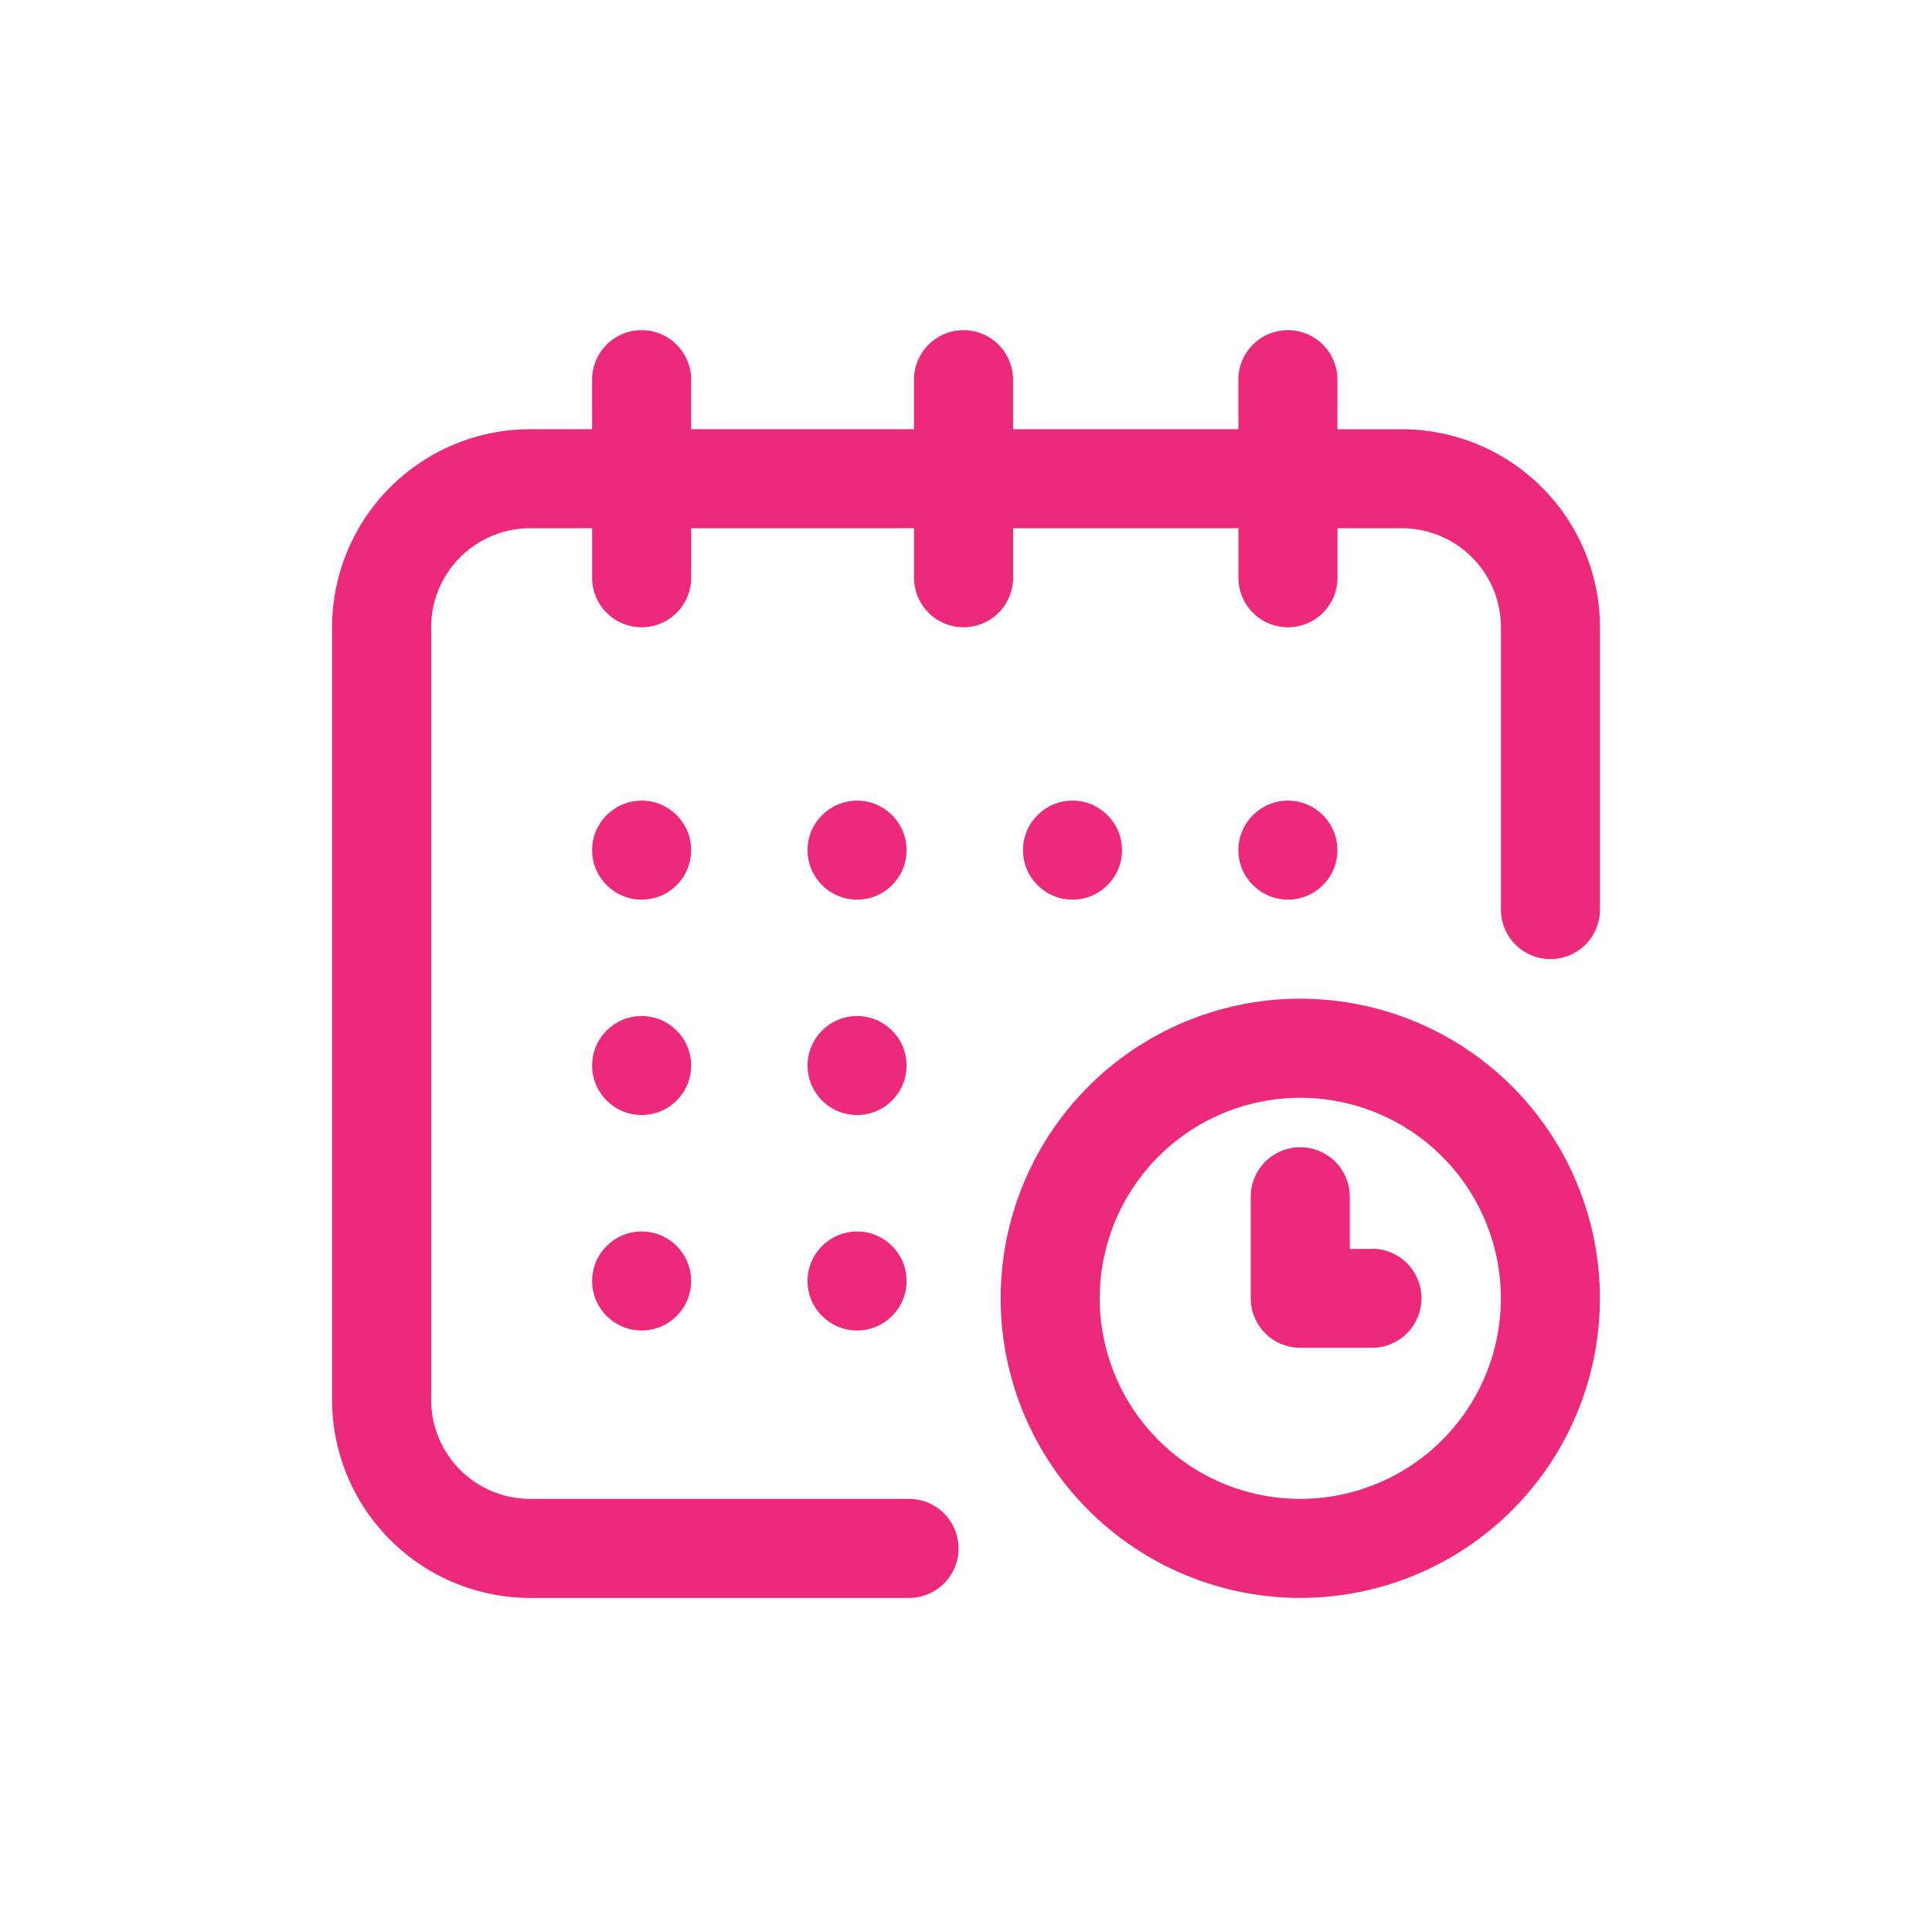 <svg id="Capa_1" data-name="Capa 1" xmlns="http://www.w3.org/2000/svg" viewBox="0 0 512 511"><defs><style>.cls-1{fill:#ec297b;}</style></defs><title>Artboard 1 copy 2</title><circle class="cls-1" cx="341.31" cy="225.31" r="13.12"/><path class="cls-1" d="M371.49,113.76H354.43V100.63a13.12,13.12,0,1,0-26.25,0v13.12H268.47V100.63a13.12,13.12,0,1,0-26.25,0v13.12H183.16V100.63a13.12,13.12,0,1,0-26.25,0v13.12H140.51A52.56,52.56,0,0,0,88,166.25V371a52.56,52.56,0,0,0,52.5,52.5h100.4a13.12,13.12,0,1,0,0-26.25H140.51A26.25,26.25,0,0,1,114.26,371V166.25A26.25,26.25,0,0,1,140.51,140h16.41v13.12a13.12,13.12,0,0,0,26.25,0V140h59.06v13.12a13.12,13.12,0,1,0,26.25,0V140h59.72v13.12a13.12,13.12,0,0,0,26.25,0V140h17.06a26.25,26.25,0,0,1,26.25,26.25v74.81a13.12,13.12,0,1,0,26.25,0V166.25A52.56,52.56,0,0,0,371.49,113.76Z"/><path class="cls-1" d="M344.59,264.69a79.4,79.4,0,1,0,79.4,79.4A79.4,79.4,0,0,0,344.59,264.69Zm0,132.56a53.15,53.15,0,1,1,53.15-53.15A53.15,53.15,0,0,1,344.59,397.24Z"/><path class="cls-1" d="M363.62,331h-5.91V317.18a13.12,13.12,0,1,0-26.25,0v26.9a13.12,13.12,0,0,0,13.12,13.12h19a13.12,13.12,0,1,0,0-26.25Z"/><circle class="cls-1" cx="284.22" cy="225.31" r="13.12"/><circle class="cls-1" cx="227.13" cy="282.4" r="13.12"/><circle class="cls-1" cx="170.04" cy="225.31" r="13.12"/><circle class="cls-1" cx="170.04" cy="282.4" r="13.12"/><circle class="cls-1" cx="170.04" cy="339.5" r="13.12"/><circle class="cls-1" cx="227.13" cy="339.5" r="13.12"/><circle class="cls-1" cx="227.13" cy="225.31" r="13.12"/></svg>
